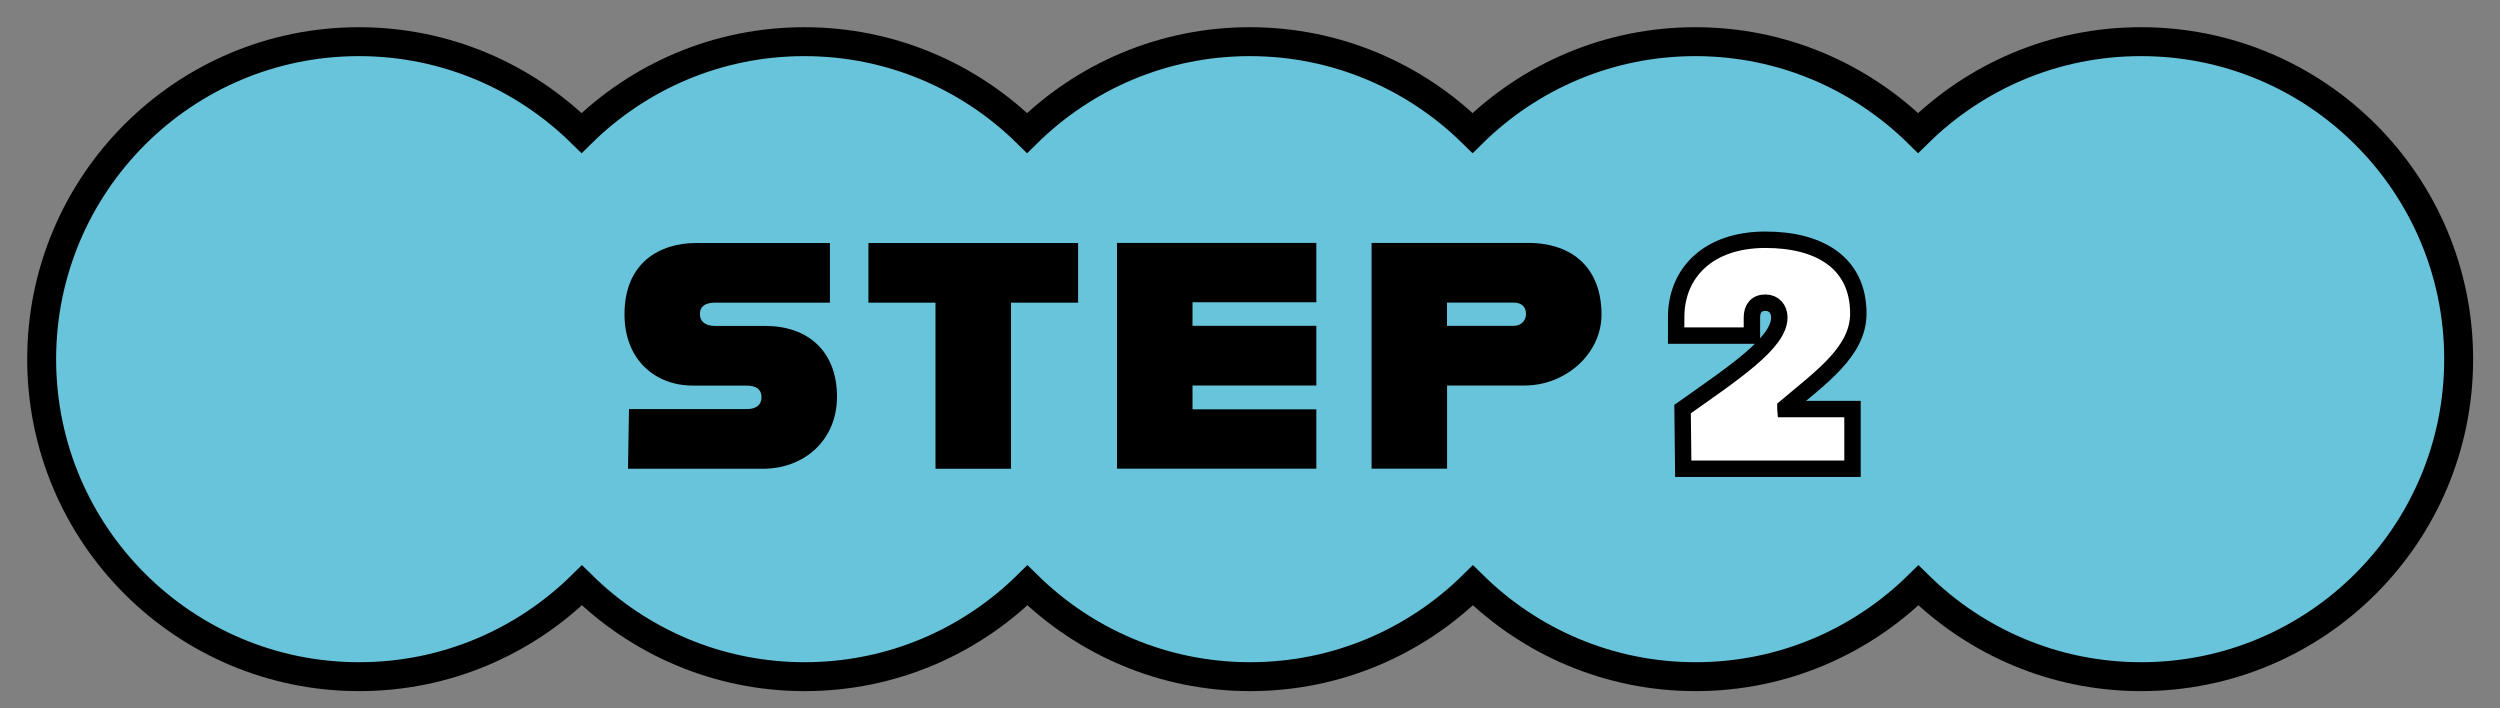 <?xml version="1.0" encoding="UTF-8"?><svg id="_レイヤー_1" xmlns="http://www.w3.org/2000/svg" viewBox="0 0 300 85"><rect x="0" y="0" width="300" height="85" fill="#808080" stroke="none"/><defs><style>.cls-1{fill:#fff;stroke-linecap:round;stroke-width:1.97px;}.cls-1,.cls-2{stroke:#000;stroke-miterlimit:10;}.cls-2{fill:#67c4da;stroke-width:3.47px;}</style></defs><path class="cls-2" d="M256.9,5c-10.42,0-19.85,4.19-26.73,10.96-6.88-6.77-16.31-10.96-26.73-10.96s-19.85,4.19-26.73,10.96c-6.88-6.77-16.31-10.96-26.73-10.96s-19.85,4.19-26.73,10.96c-6.88-6.77-16.31-10.96-26.73-10.96s-19.85,4.19-26.73,10.96c-6.88-6.77-16.31-10.96-26.73-10.96C22.06,5,5,22.06,5,43.1s17.06,38.1,38.1,38.1c10.42,0,19.85-4.19,26.73-10.96,6.88,6.77,16.31,10.96,26.73,10.96s19.85-4.19,26.73-10.96c6.88,6.77,16.31,10.96,26.73,10.96s19.85-4.19,26.73-10.96c6.88,6.77,16.31,10.96,26.73,10.96s19.85-4.19,26.73-10.96c6.88,6.77,16.31,10.96,26.73,10.96,21.04,0,38.1-17.06,38.1-38.1s-17.06-38.1-38.1-38.1Z"/><path d="M75.48,49.09h14.12c1.2,0,1.78-.54,1.78-1.43s-.58-1.39-1.82-1.39h-6.42c-4.53,0-8.2-3.1-8.2-8.55,0-6.27,4.29-8.56,8.63-8.56h16.02v7.16h-13.82c-1.04,0-1.78.39-1.78,1.36s.74,1.43,1.78,1.43h6.04c5.18,0,8.63,3.06,8.63,8.51,0,5.14-3.87,8.63-8.9,8.63h-16.18l.12-7.16Z"/><path d="M112.26,36.32h-8.05v-7.16h25.16v7.16h-8.05v19.93h-9.06v-19.93Z"/><path d="M143.1,36.28v2.82h14.86v7.16h-14.86v2.86h14.86v7.12h-23.92v-27.09h23.92v7.12h-14.86Z"/><path d="M192.18,37.75c0,4.76-4.37,8.51-9.21,8.51h-9.32v9.98h-9.06v-27.09h18.77c5.5,0,8.82,3.17,8.82,8.59ZM183.12,37.67c0-.93-.62-1.36-1.47-1.36h-8.01v2.79h8.01c.85,0,1.47-.58,1.47-1.43Z"/><path class="cls-1" d="M214.25,49.09h8.05v7.16h-20.31l-.08-7.16c6.11-4.33,11.61-7.93,11.61-10.99,0-1.04-.66-1.78-1.67-1.78-1.12,0-1.62.74-1.62,1.78v2.17h-9.09v-2.21c0-5.22,3.75-9.29,10.72-9.29,6.5,0,11.14,2.78,11.14,8.86,0,4.57-4.52,7.67-8.75,11.26v.19Z"/></svg>